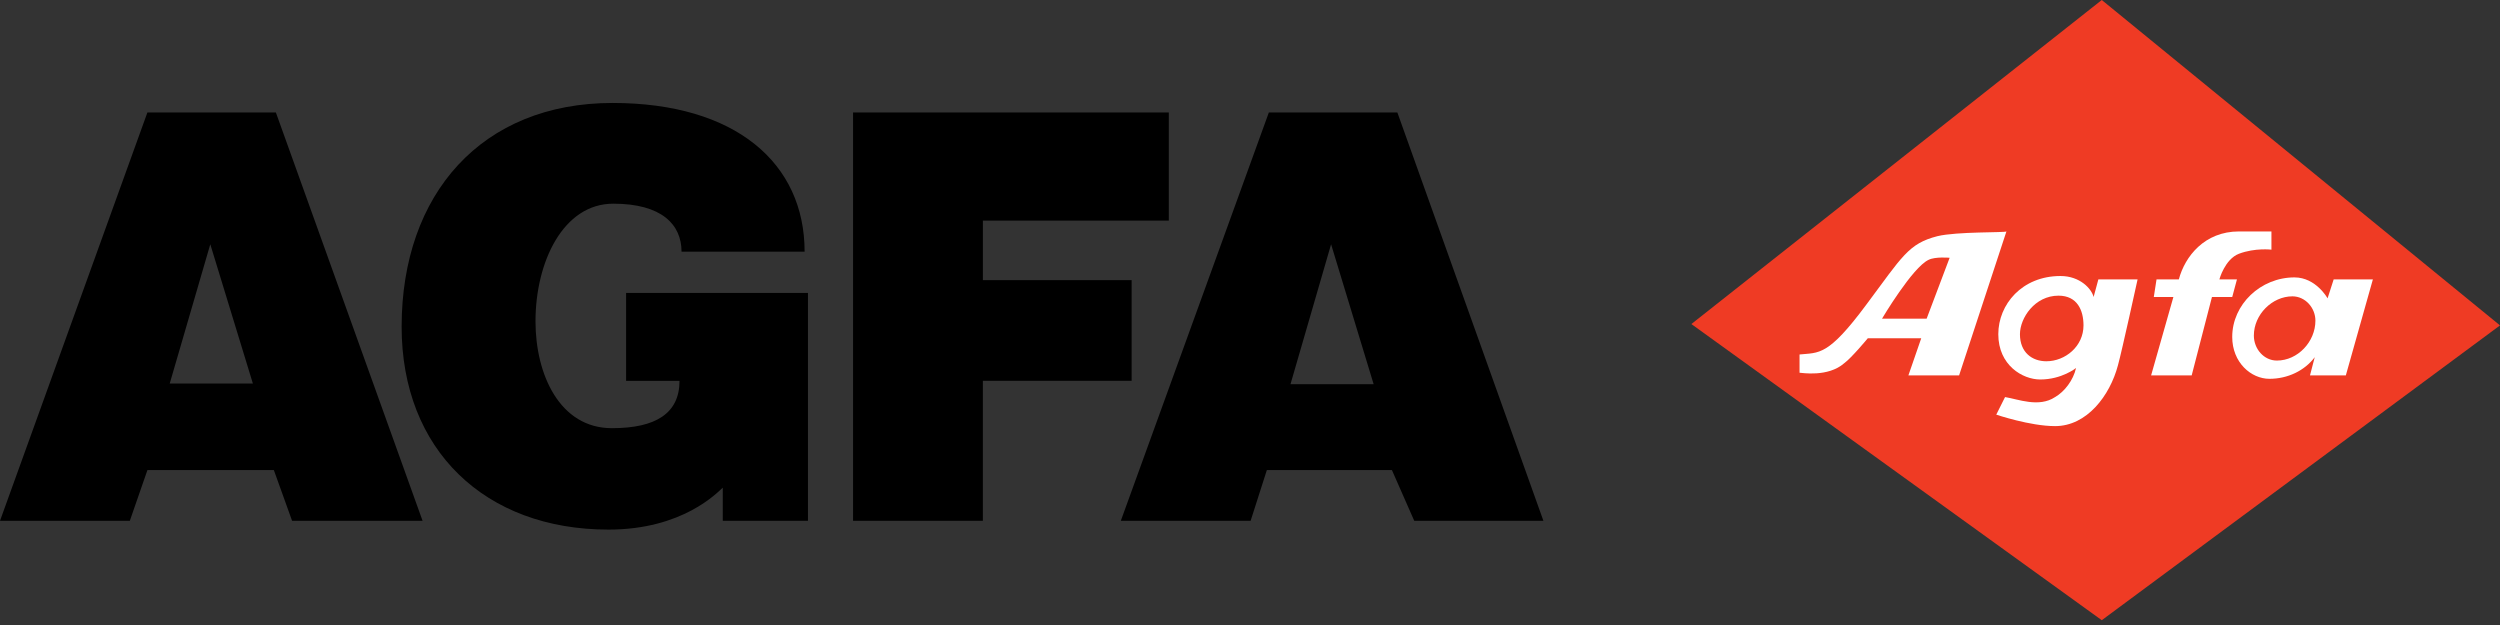 <svg xmlns="http://www.w3.org/2000/svg" width="200" height="50" viewBox="0 0 200 50" fill="none"><rect x="0" y="0" width="200" height="50" fill="#333333" stroke="none"/><path d="M32.13 26.14C32.13 15.485 38.566 8.237 49.006 8.237C58.851 8.237 64.369 13.052 64.369 20.136H54.523C54.523 17.974 52.954 16.295 49.06 16.295C45.057 16.295 42.84 20.949 42.84 25.707C42.84 29.979 44.788 34.254 48.952 34.254C52.468 34.254 54.361 33.064 54.361 30.467H50.088V23.436H64.637V41.664H57.822C57.822 41.664 57.822 40.258 57.822 39.014C57.389 39.393 54.63 42.368 48.681 42.368C38.783 42.368 32.13 35.983 32.13 26.14ZM10.386 41.664C10.386 41.664 5.518 41.664 0 41.664L11.793 8.995H22.069L33.806 41.664H23.367L21.908 37.607H11.794L10.386 41.664ZM16.823 19.541L13.577 30.684H20.231L16.823 19.541Z" fill="black"></path><path d="M68.244 8.995H93.504V17.649H78.63V22.409H90.53V30.466H78.629V41.664H68.244V8.995ZM100.05 41.664H89.665L101.509 8.995H111.788L123.473 41.664H113.14L111.354 37.607H101.348L100.05 41.664ZM106.487 19.541L103.238 30.738H109.892L106.487 19.541Z" fill="black"></path><path d="M135.309 25.923L168.142 0L200 26.032L168.142 49.616L135.309 25.923Z" fill="#EF3B24"></path><path d="M149.317 24.356C146.234 28.519 145.531 28.197 143.963 28.358V29.819C144.125 29.819 146.234 30.197 147.532 29.062C148.128 28.629 149.425 27.06 149.425 27.06H153.699L152.671 30.034H156.727L160.514 18.515C160.405 18.623 156.564 18.515 154.997 18.893C152.671 19.487 152.184 20.517 149.317 24.356Z" fill="white"></path><path d="M163.217 30.359C164.948 30.359 166.083 29.44 166.083 29.44C165.867 30.412 165.166 31.332 164.407 31.766C163.108 32.631 161.432 31.926 160.404 31.766L159.701 33.172C159.703 33.172 162.407 34.089 164.408 34.089C166.951 34.089 168.79 31.658 169.437 29.222C169.763 28.033 171.007 22.352 171.007 22.352H167.869L167.489 23.76C167.33 23.11 166.407 22.081 164.839 22.081C161.758 22.081 159.864 24.354 159.864 26.735C159.864 29.223 161.811 30.359 163.217 30.359Z" fill="white"></path><path d="M176.956 23.762H178.578L178.956 22.354H177.55C177.55 22.354 177.985 20.732 179.119 20.299C180.418 19.812 181.715 19.973 181.715 19.973V18.515C181.715 18.515 179.392 18.515 179.119 18.515C176.362 18.515 174.791 20.517 174.306 22.354H172.522L172.304 23.761H173.871L172.088 30.034H175.334L176.956 23.762Z" fill="white"></path><path d="M185.179 28.575L184.798 30.034H187.666L189.83 22.353H186.693L186.206 23.868C186.206 23.868 185.286 22.192 183.555 22.192C180.849 22.192 178.578 24.355 178.578 26.953C178.578 29.008 180.092 30.305 181.554 30.305C183.016 30.305 184.368 29.655 185.179 28.575Z" fill="white"></path><path d="M166.68 26.032C166.68 27.709 165.219 28.901 163.706 28.901C162.571 28.901 161.596 28.198 161.596 26.737C161.596 25.439 162.784 23.653 164.678 23.653C166.195 23.652 166.68 24.842 166.68 26.032Z" fill="#EF3B24"></path><path d="M154.293 20.784C154.834 20.516 155.971 20.623 155.971 20.623L154.132 25.491H150.563C150.563 25.491 152.995 21.381 154.293 20.784Z" fill="#EF3B24"></path><path d="M185.233 25.653C185.233 27.332 183.827 28.845 182.149 28.845C181.122 28.845 180.309 27.926 180.309 26.843C180.309 25.166 181.771 23.707 183.394 23.707C184.423 23.708 185.233 24.626 185.233 25.653Z" fill="#EF3B24"></path></svg>